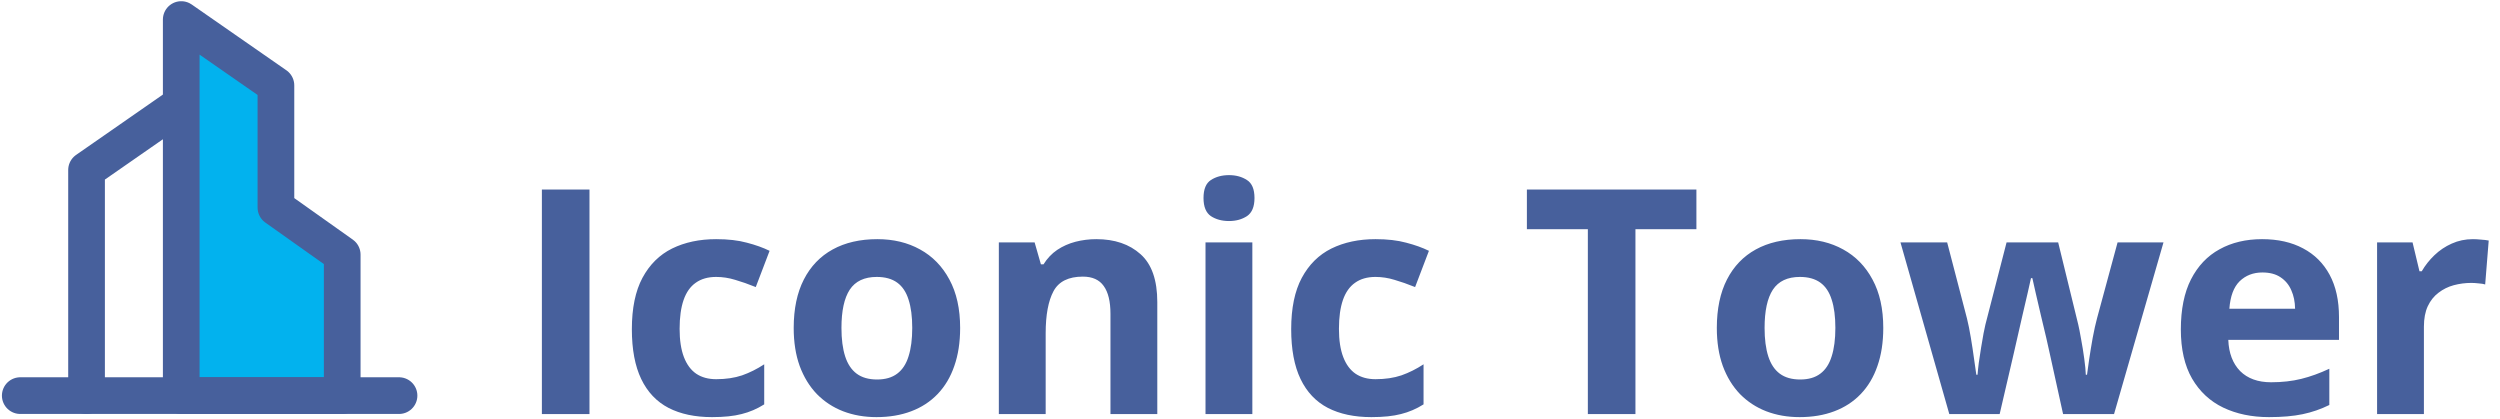 <svg width="477" height="80" viewBox="0 0 477 80" fill="none" xmlns="http://www.w3.org/2000/svg">
<g clip-path="url(#clip0_9264_400)">
<path d="M34.58 19.876L16.513 32.433V75.484" stroke="#47609C" stroke-width="7" stroke-linecap="round" stroke-linejoin="round"/>
<path fill-rule="evenodd" clip-rule="evenodd" d="M34.58 3.731L52.647 16.288V39.608L65.294 48.577V75.484H34.58V3.731Z" fill="#02B2EE" stroke="#47609C" stroke-width="7" stroke-linecap="round" stroke-linejoin="round"/>
<path d="M3.866 75.484H76.134" stroke="#47609C" stroke-width="7" stroke-linecap="round" stroke-linejoin="round"/>
</g>
<path d="M103.391 79V36.168H112.473V79H103.391ZM135.852 79.586C132.609 79.586 129.846 79 127.561 77.828C125.275 76.637 123.537 74.801 122.346 72.32C121.154 69.84 120.559 66.666 120.559 62.799C120.559 58.795 121.232 55.533 122.58 53.014C123.947 50.475 125.832 48.609 128.234 47.418C130.656 46.227 133.459 45.631 136.643 45.631C138.908 45.631 140.861 45.855 142.502 46.305C144.162 46.734 145.607 47.252 146.838 47.857L144.201 54.772C142.795 54.205 141.486 53.746 140.275 53.395C139.064 53.023 137.854 52.838 136.643 52.838C135.08 52.838 133.781 53.209 132.746 53.951C131.711 54.674 130.939 55.768 130.432 57.232C129.924 58.697 129.67 60.533 129.67 62.74C129.67 64.908 129.943 66.705 130.49 68.131C131.037 69.557 131.828 70.621 132.863 71.324C133.898 72.008 135.158 72.35 136.643 72.35C138.498 72.35 140.148 72.106 141.594 71.617C143.039 71.109 144.445 70.406 145.812 69.508V77.154C144.445 78.014 143.01 78.629 141.506 79C140.021 79.391 138.137 79.586 135.852 79.586ZM183.195 62.565C183.195 65.299 182.824 67.721 182.082 69.83C181.359 71.939 180.295 73.727 178.889 75.191C177.502 76.637 175.822 77.731 173.85 78.473C171.896 79.215 169.689 79.586 167.229 79.586C164.924 79.586 162.805 79.215 160.871 78.473C158.957 77.731 157.287 76.637 155.861 75.191C154.455 73.727 153.361 71.939 152.58 69.83C151.818 67.721 151.438 65.299 151.438 62.565C151.438 58.932 152.082 55.855 153.371 53.336C154.66 50.816 156.496 48.902 158.879 47.594C161.262 46.285 164.104 45.631 167.404 45.631C170.471 45.631 173.186 46.285 175.549 47.594C177.932 48.902 179.797 50.816 181.145 53.336C182.512 55.855 183.195 58.932 183.195 62.565ZM160.549 62.565C160.549 64.713 160.783 66.519 161.252 67.984C161.721 69.449 162.453 70.553 163.449 71.295C164.445 72.037 165.744 72.408 167.346 72.408C168.928 72.408 170.207 72.037 171.184 71.295C172.18 70.553 172.902 69.449 173.352 67.984C173.82 66.519 174.055 64.713 174.055 62.565C174.055 60.397 173.82 58.6 173.352 57.174C172.902 55.728 172.18 54.645 171.184 53.922C170.188 53.199 168.889 52.838 167.287 52.838C164.924 52.838 163.205 53.648 162.131 55.27C161.076 56.891 160.549 59.322 160.549 62.565ZM209.182 45.631C212.678 45.631 215.49 46.588 217.619 48.502C219.748 50.397 220.812 53.443 220.812 57.643V79H211.877V59.869C211.877 57.525 211.447 55.758 210.588 54.566C209.748 53.375 208.42 52.779 206.604 52.779C203.869 52.779 202.004 53.707 201.008 55.562C200.012 57.418 199.514 60.094 199.514 63.59V79H190.578V46.246H197.404L198.605 50.435H199.104C199.807 49.303 200.676 48.385 201.711 47.682C202.766 46.978 203.928 46.461 205.197 46.129C206.486 45.797 207.814 45.631 209.182 45.631ZM238.947 46.246V79H230.012V46.246H238.947ZM234.494 33.414C235.822 33.414 236.965 33.727 237.922 34.352C238.879 34.957 239.357 36.1 239.357 37.779C239.357 39.44 238.879 40.592 237.922 41.236C236.965 41.861 235.822 42.174 234.494 42.174C233.146 42.174 231.994 41.861 231.037 41.236C230.1 40.592 229.631 39.44 229.631 37.779C229.631 36.1 230.1 34.957 231.037 34.352C231.994 33.727 233.146 33.414 234.494 33.414ZM261.652 79.586C258.41 79.586 255.646 79 253.361 77.828C251.076 76.637 249.338 74.801 248.146 72.32C246.955 69.84 246.359 66.666 246.359 62.799C246.359 58.795 247.033 55.533 248.381 53.014C249.748 50.475 251.633 48.609 254.035 47.418C256.457 46.227 259.26 45.631 262.443 45.631C264.709 45.631 266.662 45.855 268.303 46.305C269.963 46.734 271.408 47.252 272.639 47.857L270.002 54.772C268.596 54.205 267.287 53.746 266.076 53.395C264.865 53.023 263.654 52.838 262.443 52.838C260.881 52.838 259.582 53.209 258.547 53.951C257.512 54.674 256.74 55.768 256.232 57.232C255.725 58.697 255.471 60.533 255.471 62.74C255.471 64.908 255.744 66.705 256.291 68.131C256.838 69.557 257.629 70.621 258.664 71.324C259.699 72.008 260.959 72.35 262.443 72.35C264.299 72.35 265.949 72.106 267.395 71.617C268.84 71.109 270.246 70.406 271.613 69.508V77.154C270.246 78.014 268.811 78.629 267.307 79C265.822 79.391 263.938 79.586 261.652 79.586ZM312.043 79H302.961V43.727H291.33V36.168H323.674V43.727H312.043V79ZM359.328 62.565C359.328 65.299 358.957 67.721 358.215 69.83C357.492 71.939 356.428 73.727 355.021 75.191C353.635 76.637 351.955 77.731 349.982 78.473C348.029 79.215 345.822 79.586 343.361 79.586C341.057 79.586 338.938 79.215 337.004 78.473C335.09 77.731 333.42 76.637 331.994 75.191C330.588 73.727 329.494 71.939 328.713 69.83C327.951 67.721 327.57 65.299 327.57 62.565C327.57 58.932 328.215 55.855 329.504 53.336C330.793 50.816 332.629 48.902 335.012 47.594C337.395 46.285 340.236 45.631 343.537 45.631C346.604 45.631 349.318 46.285 351.682 47.594C354.064 48.902 355.93 50.816 357.277 53.336C358.645 55.855 359.328 58.932 359.328 62.565ZM336.682 62.565C336.682 64.713 336.916 66.519 337.385 67.984C337.854 69.449 338.586 70.553 339.582 71.295C340.578 72.037 341.877 72.408 343.479 72.408C345.061 72.408 346.34 72.037 347.316 71.295C348.312 70.553 349.035 69.449 349.484 67.984C349.953 66.519 350.188 64.713 350.188 62.565C350.188 60.397 349.953 58.6 349.484 57.174C349.035 55.728 348.312 54.645 347.316 53.922C346.32 53.199 345.021 52.838 343.42 52.838C341.057 52.838 339.338 53.648 338.264 55.27C337.209 56.891 336.682 59.322 336.682 62.565ZM393.635 79L391.115 67.545C390.979 66.861 390.754 65.856 390.441 64.527C390.129 63.18 389.787 61.744 389.416 60.221C389.064 58.678 388.732 57.252 388.42 55.943C388.127 54.635 387.912 53.678 387.775 53.072H387.512C387.375 53.678 387.16 54.635 386.867 55.943C386.574 57.252 386.242 58.678 385.871 60.221C385.52 61.764 385.188 63.219 384.875 64.586C384.562 65.934 384.328 66.959 384.172 67.662L381.535 79H371.926L362.609 46.246H371.516L375.295 60.748C375.549 61.764 375.793 62.975 376.027 64.381C376.262 65.768 376.467 67.115 376.643 68.424C376.838 69.713 376.984 70.738 377.082 71.5H377.316C377.355 70.934 377.434 70.182 377.551 69.244C377.688 68.307 377.834 67.34 377.99 66.344C378.166 65.328 378.322 64.42 378.459 63.619C378.615 62.799 378.732 62.242 378.811 61.949L382.854 46.246H392.697L396.535 61.949C396.672 62.516 396.848 63.414 397.062 64.644C397.297 65.875 397.502 67.144 397.678 68.453C397.854 69.742 397.951 70.758 397.971 71.5H398.205C398.283 70.836 398.42 69.85 398.615 68.541C398.811 67.232 399.035 65.865 399.289 64.439C399.562 62.994 399.836 61.764 400.109 60.748L404.035 46.246H412.795L403.361 79H393.635ZM431.604 45.631C434.631 45.631 437.238 46.217 439.426 47.389C441.613 48.541 443.303 50.221 444.494 52.428C445.686 54.635 446.281 57.33 446.281 60.514V64.85H425.158C425.256 67.369 426.008 69.352 427.414 70.797C428.84 72.223 430.812 72.936 433.332 72.936C435.422 72.936 437.336 72.721 439.074 72.291C440.812 71.861 442.6 71.217 444.436 70.357V77.272C442.814 78.072 441.115 78.658 439.338 79.029C437.58 79.4 435.441 79.586 432.922 79.586C429.641 79.586 426.73 78.981 424.191 77.769C421.672 76.559 419.689 74.713 418.244 72.232C416.818 69.752 416.105 66.627 416.105 62.857C416.105 59.029 416.75 55.846 418.039 53.307C419.348 50.748 421.164 48.834 423.488 47.565C425.812 46.275 428.518 45.631 431.604 45.631ZM431.662 51.988C429.924 51.988 428.479 52.545 427.326 53.658C426.193 54.772 425.539 56.52 425.363 58.902H437.902C437.883 57.574 437.639 56.393 437.17 55.357C436.721 54.322 436.037 53.502 435.119 52.897C434.221 52.291 433.068 51.988 431.662 51.988ZM471.828 45.631C472.277 45.631 472.795 45.66 473.381 45.719C473.986 45.758 474.475 45.816 474.846 45.895L474.172 54.273C473.879 54.176 473.459 54.107 472.912 54.068C472.385 54.01 471.926 53.98 471.535 53.98C470.383 53.98 469.26 54.127 468.166 54.42C467.092 54.713 466.125 55.191 465.266 55.855C464.406 56.5 463.723 57.359 463.215 58.434C462.727 59.488 462.482 60.787 462.482 62.33V79H453.547V46.246H460.314L461.633 51.754H462.072C462.717 50.641 463.518 49.625 464.475 48.707C465.451 47.77 466.555 47.027 467.785 46.48C469.035 45.914 470.383 45.631 471.828 45.631Z" fill="#47609C"/>
<defs>
<clipPath id="clip0_9264_400">
<rect width="80" height="79" fill="white"/>
</clipPath>
</defs>
</svg>
